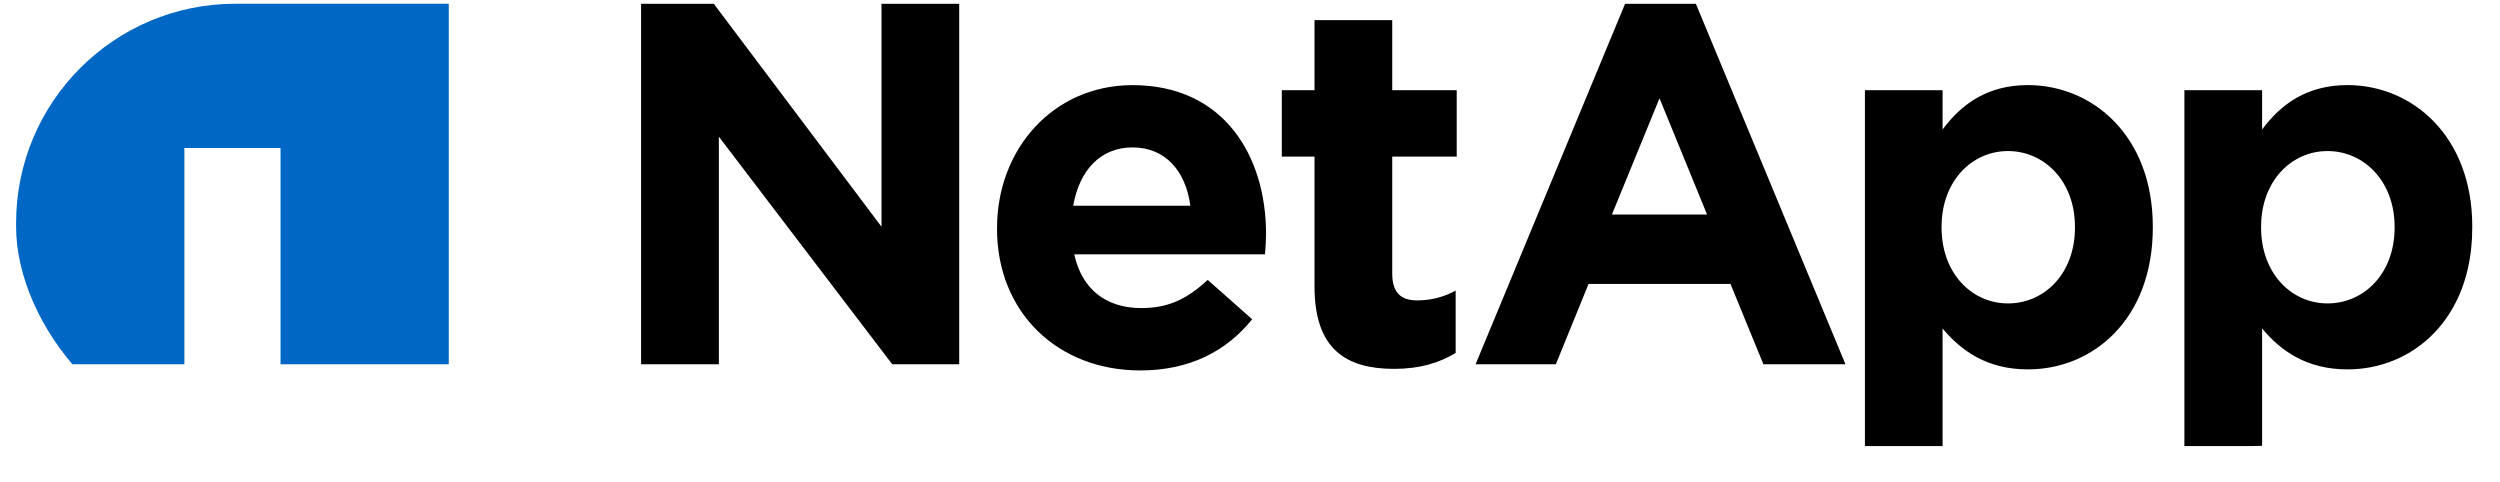 <svg width="57" height="11" viewBox="0 0 57 11" fill="none" xmlns="http://www.w3.org/2000/svg">
<g id="netapp-logos-id90TpiIpI 1">
<g clip-path="url(#clip0_1607_55144)">
<path id="Vector" d="M0.367 0.085V8.306H4.204V3.374H6.396V8.306H10.232V0.085H0.367Z" fill="#0067C5"/>
<path id="Vector_2" d="M14.617 0.087H16.275L20.098 5.169V0.087H21.87V8.305H20.343L16.39 3.116V8.306H14.617L14.617 0.087ZM22.732 5.216C22.732 7.129 24.12 8.446 25.998 8.446C27.128 8.446 27.967 8.003 28.549 7.279L27.536 6.381C27.046 6.837 26.615 7.024 26.021 7.024C25.227 7.024 24.669 6.604 24.493 5.799H28.842C28.855 5.637 28.866 5.472 28.866 5.334C28.866 3.561 27.91 1.941 25.824 1.941C24.005 1.941 22.733 3.409 22.733 5.191V5.216M24.469 4.691C24.608 3.888 25.087 3.361 25.823 3.361C26.568 3.361 27.035 3.897 27.14 4.691H24.469ZM29.971 6.532C29.971 7.978 30.706 8.41 31.788 8.41C32.383 8.41 32.816 8.27 33.189 8.048V6.625C32.932 6.767 32.641 6.849 32.313 6.849C31.919 6.849 31.743 6.649 31.743 6.241V3.571H33.213V2.056H31.743V0.459H29.971V2.056H29.225V3.571H29.971L29.971 6.532ZM42.52 10.171H44.291V7.49C44.711 7.99 45.294 8.422 46.238 8.422C47.72 8.422 49.084 7.28 49.084 5.191V5.169C49.084 3.082 47.697 1.94 46.238 1.94C45.318 1.94 44.723 2.37 44.291 2.953V2.056H42.52V10.171ZM47.309 5.191C47.309 6.241 46.61 6.918 45.783 6.918C44.955 6.918 44.268 6.229 44.268 5.191V5.169C44.268 4.131 44.956 3.444 45.783 3.444C46.61 3.444 47.309 4.131 47.309 5.169V5.191ZM49.804 10.171H51.576V7.49C51.995 7.99 52.579 8.422 53.524 8.422C55.004 8.422 56.368 7.28 56.368 5.191V5.169C56.368 3.082 54.981 1.94 53.524 1.94C52.603 1.94 52.008 2.37 51.576 2.953V2.056H49.804V10.171ZM54.597 5.191C54.597 6.241 53.896 6.918 53.068 6.918C52.242 6.918 51.553 6.229 51.553 5.191V5.169C51.553 4.131 52.242 3.444 53.068 3.444C53.896 3.444 54.597 4.131 54.597 5.169V5.191ZM33.643 8.306H35.473L36.219 6.474H39.455L40.206 8.306H42.077L38.666 0.086H37.052L33.643 8.306ZM36.752 4.891L37.837 2.241L38.921 4.891H36.752Z" fill="black"/>
</g>
</g>
<defs>
<clipPath id="clip0_1607_55144">
<rect x="0.367" y="0.085" width="56.001" height="10.085" rx="5" fill="white"/>
</clipPath>
</defs>
</svg>
